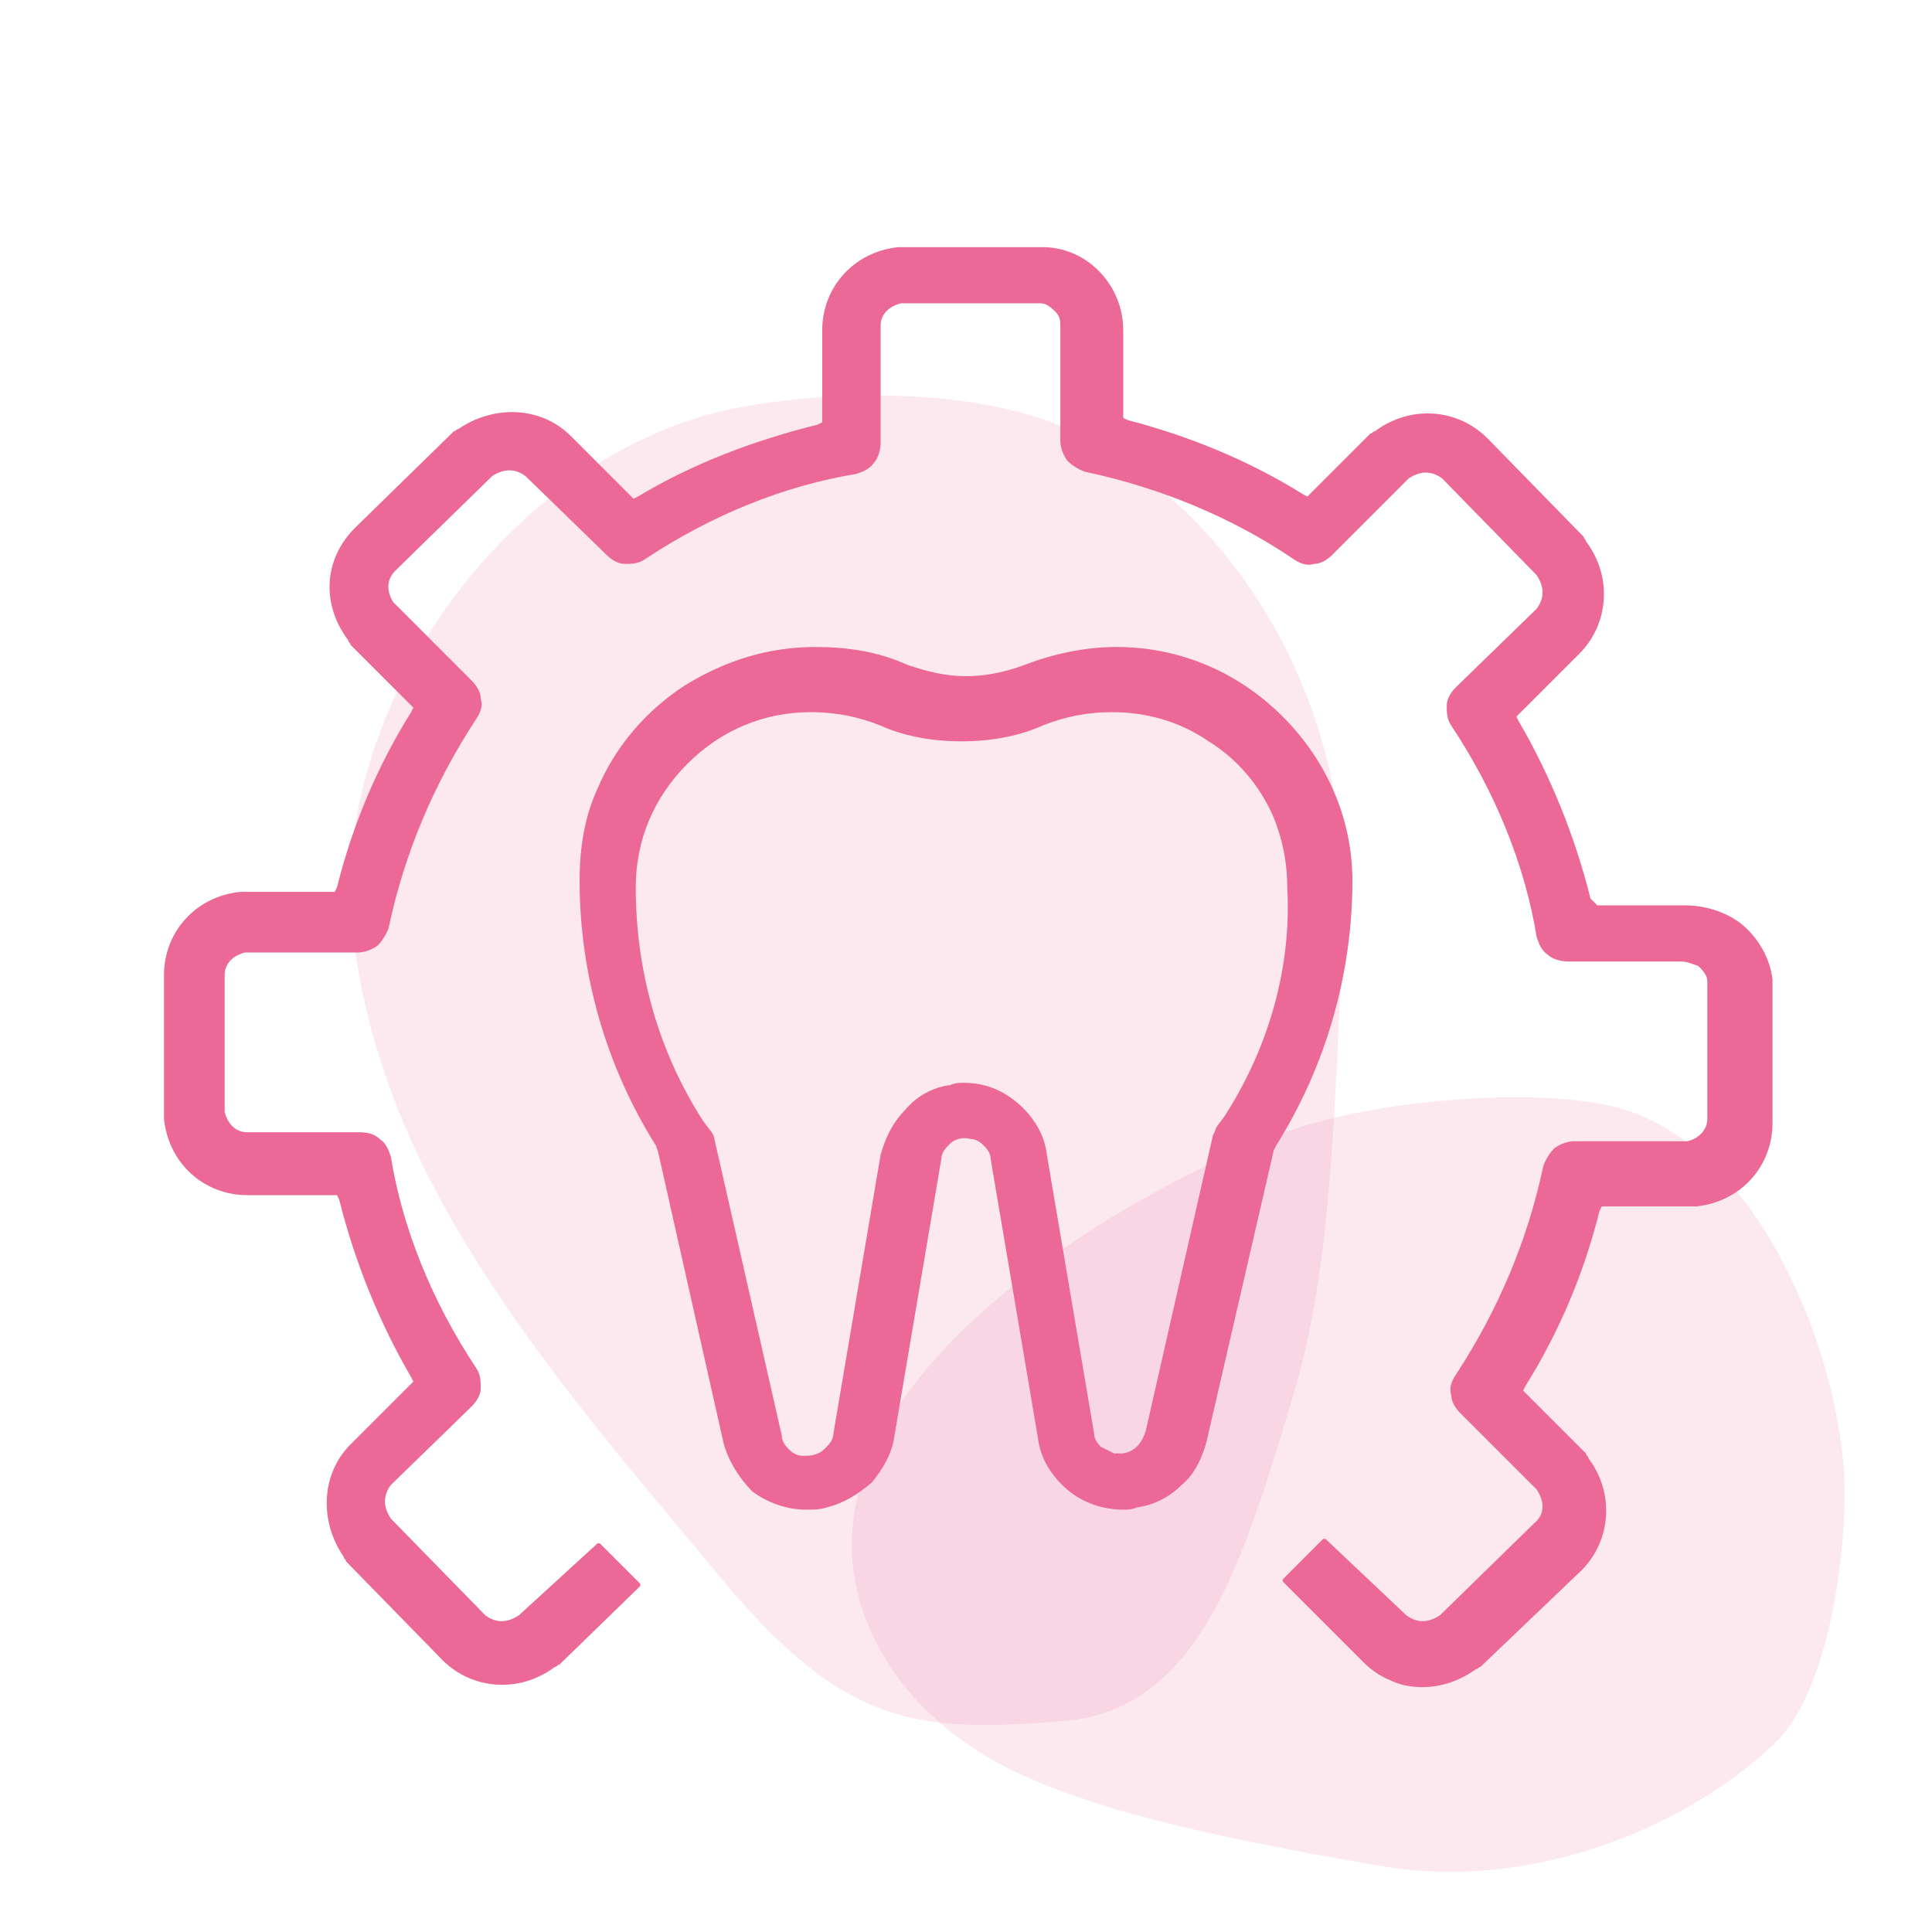 <?xml version="1.0" encoding="utf-8"?>
<!-- Generator: Adobe Illustrator 26.0.2, SVG Export Plug-In . SVG Version: 6.00 Build 0)  -->
<svg version="1.1" id="Слой_1" xmlns="http://www.w3.org/2000/svg" xmlns:xlink="http://www.w3.org/1999/xlink" x="0px" y="0px"
	 viewBox="0 0 86 86" style="enable-background:new 0 0 86 86;" xml:space="preserve">
<style type="text/css">
	.st0{opacity:0.7;}
	.st1{opacity:0.2;fill:#EB6897;enable-background:new    ;}
	.st2{fill:#EB6897;}
</style>
<g>
	<g class="st0">
		<path class="st1" d="M59.8,41.1c-0.4,8.3-0.5,15.2-2.2,20.9c-2.1,6.9-4,14.1-10.2,14.6c-6.9,0.6-10,0.1-15.6-6.7
			c-3.2-3.9-9-10.4-12.4-16.9C16.7,48,15,41.7,15.8,36.8c1.4-8.9,8.8-17.2,17.3-18.7c4.5-0.8,11.6-0.9,15.8,1.7
			C55.3,23.6,60.2,31.4,59.8,41.1z"/>
	</g>
	<g class="st0">
		<path class="st1" d="M61.7,83.1c-5.9-1-11.4-2.1-15.3-3.7c-4.8-1.9-7.8-5.4-8.4-9.4C36.6,60,52.7,51.8,57.8,50.2
			c4-1.3,10.8-1.8,14.2-0.9c6.3,1.7,9.9,11,10.1,16.6c0.1,3-0.6,9-2.9,11.5C75.6,81,68.7,84.2,61.7,83.1z"/>
	</g>
</g>
<path class="st2" d="M23.1,71.9c-0.6,0.4-1.1,0.3-1.5,0l-4.2-4.3c-0.4-0.6-0.3-1.1,0-1.5l3.6-3.5c0.2-0.2,0.4-0.5,0.4-0.8
	c0-0.3,0-0.6-0.2-0.9c-2-3-3.3-6.3-3.8-9.4c-0.1-0.3-0.2-0.6-0.5-0.8c-0.2-0.2-0.5-0.3-0.9-0.3c0,0,0,0,0,0h-5c-0.6,0-0.9-0.5-1-0.9
	l0-6.1c0-0.6,0.5-0.9,0.9-1l5,0c0.3,0,0.6-0.1,0.9-0.3c0.2-0.2,0.4-0.5,0.5-0.8c0.7-3.3,2-6.4,3.9-9.3c0.2-0.3,0.3-0.6,0.2-0.9
	c0-0.3-0.2-0.6-0.4-0.8l-3.5-3.5c-0.3-0.5-0.3-1,0.1-1.4l4.3-4.2c0.6-0.4,1.1-0.3,1.5,0l3.6,3.5c0.2,0.2,0.5,0.4,0.8,0.4
	c0.3,0,0.6,0,0.9-0.2c3-2,6.3-3.3,9.4-3.8c0.3-0.1,0.6-0.2,0.8-0.5c0.2-0.2,0.3-0.6,0.3-0.9v-5.2c0-0.6,0.5-0.9,0.9-1l6.2,0
	c0.3,0,0.5,0.2,0.7,0.4c0.2,0.2,0.2,0.4,0.2,0.7l0,5c0,0.3,0.1,0.6,0.3,0.9c0.2,0.2,0.5,0.4,0.8,0.5c3.3,0.7,6.5,2,9.3,3.9
	c0.3,0.2,0.6,0.3,0.9,0.2c0.3,0,0.6-0.2,0.8-0.4l3.4-3.4c0.6-0.4,1.1-0.3,1.5,0l4.2,4.3c0.4,0.6,0.3,1.1,0,1.5l-3.6,3.5
	c-0.2,0.2-0.4,0.5-0.4,0.8c0,0.3,0,0.6,0.2,0.9c2,3,3.3,6.3,3.8,9.4c0.1,0.3,0.2,0.6,0.5,0.8c0.2,0.2,0.6,0.3,0.9,0.3c0,0,0,0,0,0h5
	c0.3,0,0.5,0.1,0.8,0.2c0.2,0.2,0.4,0.4,0.4,0.7l0,6.1c0,0.5-0.4,0.9-0.9,1l-5,0c-0.3,0-0.6,0.1-0.9,0.3c-0.2,0.2-0.4,0.5-0.5,0.8
	c-0.7,3.3-2,6.4-3.9,9.3c-0.2,0.3-0.3,0.6-0.2,0.9c0,0.3,0.2,0.6,0.4,0.8l3.4,3.4c0.4,0.6,0.3,1.1,0,1.4l-4.3,4.2
	c-0.6,0.4-1.1,0.3-1.5,0L59,68.5l-0.1,0l-1.8,1.8l0,0l0,0.1l3.6,3.6c0.3,0.3,0.7,0.6,1.2,0.8c0.4,0.2,0.9,0.3,1.4,0.3c0,0,0,0,0,0
	c0.9,0,1.7-0.3,2.4-0.8c0.1,0,0.1-0.1,0.2-0.1l4.5-4.3c1.3-1.3,1.5-3.4,0.3-5c0-0.1-0.1-0.1-0.1-0.2l-2.8-2.8l0.1-0.2
	c1.5-2.4,2.6-5,3.3-7.8l0.1-0.2h4c0.1,0,0.1,0,0.2,0c2-0.2,3.4-1.8,3.4-3.7v-6.2c0-0.1,0-0.1,0-0.2v0c-0.1-0.9-0.6-1.8-1.3-2.4
	c-0.7-0.6-1.7-0.9-2.6-0.9h-3.9L70.8,40c-0.7-2.8-1.8-5.5-3.2-7.9l-0.1-0.2l2.8-2.8c1.3-1.3,1.5-3.4,0.3-5c0-0.1-0.1-0.1-0.1-0.2
	l-4.3-4.4c-1.3-1.3-3.4-1.5-5-0.3c-0.1,0-0.1,0.1-0.2,0.1l-2.8,2.8L58,22c-2.4-1.5-5.1-2.6-7.8-3.3l-0.2-0.1v-3.9
	c0-2-1.6-3.7-3.6-3.7h-6.2c-0.1,0-0.1,0-0.2,0c-2,0.2-3.4,1.8-3.4,3.7v4.1l-0.2,0.1c-2.8,0.7-5.5,1.7-8,3.2l-0.2,0.1l-2.8-2.8
	c-1.3-1.3-3.4-1.4-5-0.3c-0.1,0-0.1,0.1-0.2,0.1l-4.4,4.3c-1.4,1.4-1.5,3.4-0.3,5c0,0.1,0.1,0.1,0.1,0.2l2.8,2.8l-0.1,0.2
	c-1.5,2.4-2.6,5-3.3,7.8l-0.1,0.2h-4c-0.1,0-0.1,0-0.2,0c-2,0.2-3.4,1.8-3.4,3.7v6.2c0,0.1,0,0.1,0,0.2c0.2,2,1.8,3.4,3.7,3.4H15
	l0.1,0.2c0.7,2.8,1.8,5.5,3.2,7.9l0.1,0.2l-2.8,2.8c-1.3,1.3-1.4,3.4-0.3,5c0,0.1,0.1,0.1,0.1,0.2l4.3,4.4c1.3,1.3,3.4,1.5,5,0.3
	c0.1,0,0.1-0.1,0.2-0.1l3.6-3.5l0,0l0-0.1l-1.8-1.8l-0.1,0L23.1,71.9z"/>
<path class="st2" d="M57.1,31.9c-2-2-4.6-3.1-7.4-3.1c0,0,0,0,0,0c-1.4,0-2.8,0.3-4.1,0.8c-0.8,0.3-1.7,0.5-2.6,0.5c0,0,0,0,0,0
	c-0.9,0-1.7-0.2-2.6-0.5c-1.3-0.6-2.7-0.8-4.1-0.8c0,0,0,0,0,0c-2.1,0-4,0.6-5.8,1.7c-1.7,1.1-3.1,2.7-3.9,4.6
	c-0.6,1.3-0.8,2.7-0.8,4.1c0,4.2,1.2,8.3,3.4,11.8l0.1,0.3l2.9,12.9c0.2,0.8,0.7,1.6,1.3,2.2c0.7,0.5,1.5,0.8,2.4,0.8
	c0.3,0,0.6,0,0.9-0.1c0.8-0.2,1.4-0.6,2-1.1c0.5-0.6,0.9-1.3,1-2l2.1-12.4c0-0.3,0.2-0.5,0.4-0.7c0.2-0.2,0.6-0.3,0.9-0.2
	c0.2,0,0.4,0.1,0.6,0.3c0.2,0.2,0.3,0.4,0.3,0.6L46.2,64c0.1,0.9,0.6,1.7,1.3,2.3c0.7,0.6,1.6,0.9,2.5,0.9c0.2,0,0.4,0,0.6-0.1
	c0.8-0.1,1.5-0.5,2-1c0.6-0.5,0.9-1.2,1.1-1.9l3-13l0.1-0.2c2.2-3.5,3.4-7.6,3.4-11.8C60.2,36.5,59.1,33.9,57.1,31.9z M54.5,49.7
	l-0.3,0.4c-0.1,0.1-0.1,0.3-0.2,0.4l-3,13.2c-0.1,0.3-0.2,0.5-0.4,0.7c-0.2,0.2-0.5,0.3-0.7,0.3c-0.1,0-0.2,0-0.3,0
	c-0.2-0.1-0.4-0.2-0.6-0.3c-0.2-0.2-0.3-0.4-0.3-0.6l-2.1-12.4c-0.1-0.9-0.6-1.7-1.3-2.3c-0.7-0.6-1.5-0.9-2.4-0.9
	c-0.2,0-0.4,0-0.6,0.1c-0.8,0.1-1.5,0.5-2,1.1c-0.6,0.6-0.9,1.3-1.1,2l-2.1,12.4c0,0.3-0.2,0.5-0.4,0.7c-0.2,0.2-0.5,0.3-0.8,0.3
	c-0.1,0-0.1,0-0.2,0c-0.2,0-0.4-0.1-0.6-0.3c-0.2-0.2-0.3-0.4-0.3-0.6l-3-13.2c0-0.1-0.1-0.3-0.2-0.4l-0.3-0.4c-2-3.1-3-6.7-3-10.4
	c0-2.1,0.8-4,2.3-5.5c1.5-1.5,3.4-2.3,5.5-2.3c0,0,0,0,0,0c1.1,0,2.1,0.2,3.1,0.6c1.1,0.5,2.4,0.7,3.6,0.7c0,0,0,0,0,0
	c1.2,0,2.5-0.2,3.6-0.7c1-0.4,2-0.6,3.1-0.6c1.5,0,3,0.4,4.3,1.3c1.3,0.8,2.3,2,2.9,3.4c0.4,1,0.6,2,0.6,3.1
	C57.5,43,56.5,46.6,54.5,49.7z"/>
</svg>
